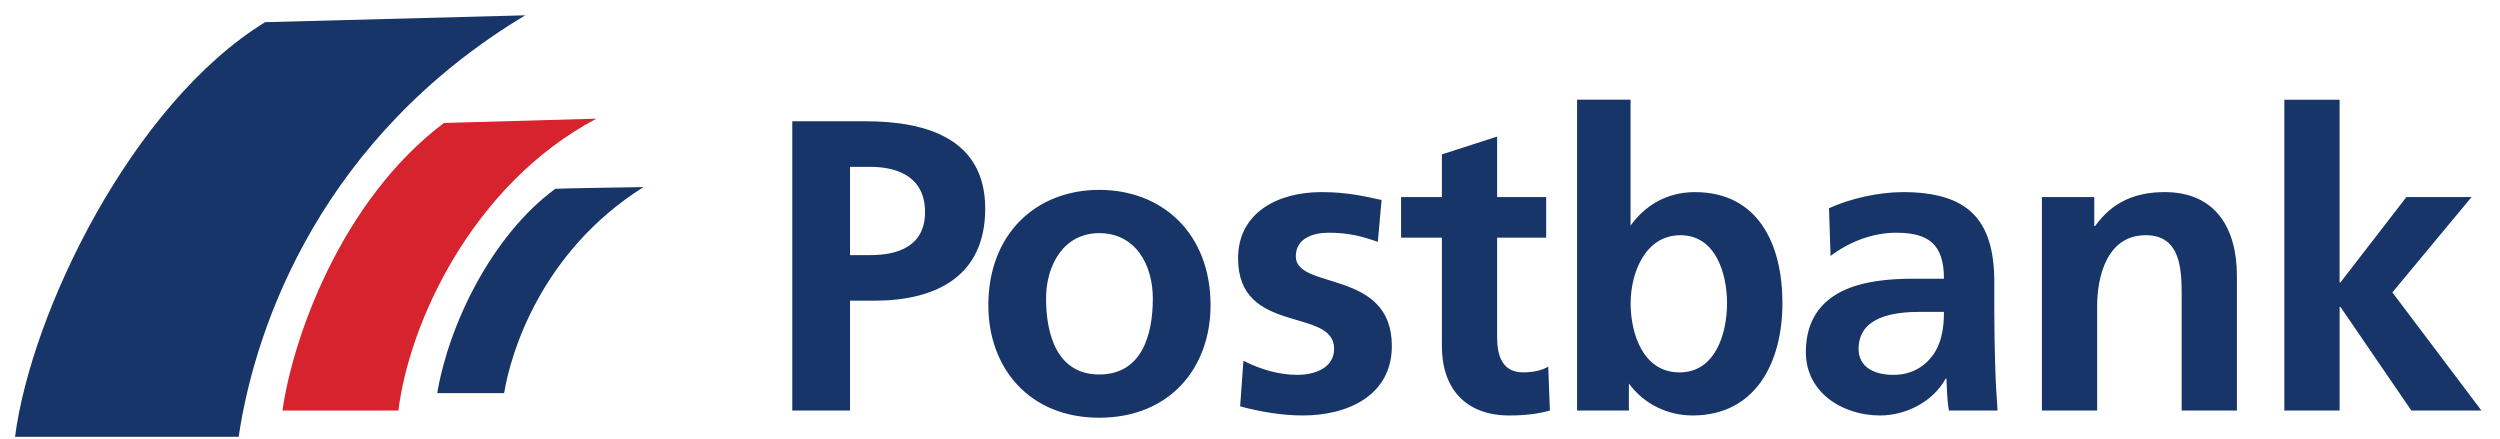 <svg viewBox="0 0 114 20" xmlns="http://www.w3.org/2000/svg"><g fill="none" fill-rule="evenodd"><g fill="#173568"><path d="m36.128 18.72h2.632v-5.009h1.109c2.82 0 5.057-1.115 5.057-4.195 0-3.156-2.614-3.987-5.471-3.987h-3.327zm2.632-11.112h.921c1.354 0 2.5.529 2.5 2.06 0 1.531-1.185 1.965-2.5 1.965h-.921zm33.154 11.112h2.363v-1.232c.697.949 1.78 1.457 2.901 1.457 2.903 0 4.101-2.456 4.101-5.12 0-2.683-1.1-5.065-3.994-5.065-1.28 0-2.273.612-2.932 1.528v-5.742h-2.439zm2.443-4.894c0-1.361.653-3.1 2.269-3.1 1.636 0 2.127 1.795 2.127 3.1 0 1.342-.509 3.155-2.165 3.155-1.672 0-2.232-1.776-2.232-3.155zm29.809 4.894v-14.173h2.52v8.333h.037l3.008-3.893h2.971l-3.61 4.346 4.061 5.386h-3.196l-3.233-4.725h-.037v4.725zm-11.055 0v-9.733h2.388v1.323h.037c.79-1.115 1.861-1.55 3.177-1.55 2.293 0 3.29 1.625 3.29 3.817v6.142h-2.519v-5.197c0-1.191-.019-2.797-1.636-2.797-1.823 0-2.218 1.984-2.218 3.231v4.763zm-30.112-9.6-.17 1.908c-.77-.265-1.335-.416-2.255-.416-.677 0-1.486.246-1.486 1.078 0 1.55 4.38.567 4.38 4.081 0 2.268-2.012 3.174-4.061 3.174-.958 0-1.936-.169-2.857-.415l.15-2.078c.79.396 1.616.642 2.481.642.639 0 1.655-.246 1.655-1.19 0-1.909-4.38-.605-4.38-4.12 0-2.097 1.823-3.024 3.798-3.024 1.184 0 1.955.189 2.744.359zm2.751 6.67v-4.951h-1.861v-1.852h1.861v-1.947l2.519-.812v2.759h2.237v1.852h-2.237v4.535c0 .831.225 1.606 1.184 1.606.451 0 .884-.094 1.147-.264l.075 2.004c-.526.15-1.109.225-1.861.225-1.974 0-3.064-1.227-3.064-3.155zm-18.05-2.181c0-1.499.79-2.978 2.425-2.978 1.655 0 2.444 1.441 2.444 2.978 0 1.675-.507 3.467-2.444 3.467-1.917 0-2.425-1.811-2.425-3.467zm-2.632.312c0 2.853 1.861 5.127 5.057 5.127 3.215 0 5.076-2.274 5.076-5.127 0-3.277-2.199-5.263-5.076-5.263-2.857 0-5.057 1.986-5.057 5.263zm39.685 1.983c0-1.493 1.673-1.683 2.801-1.683h1.09c0 .756-.114 1.455-.526 2.003-.395.529-.997.869-1.768.869-.902 0-1.598-.358-1.598-1.19zm-1.279-4.233c.846-.643 1.917-1.059 2.989-1.059 1.485 0 2.181.529 2.181 2.097h-1.391c-1.053 0-2.293.095-3.252.568-.959.473-1.654 1.323-1.654 2.777 0 1.851 1.673 2.891 3.384 2.891 1.147 0 2.407-.604 2.989-1.681h.038c.019.302.019.945.113 1.456h2.218c-.056-.756-.093-1.437-.112-2.174-.019-.718-.037-1.454-.037-2.438v-1.247c0-2.872-1.222-4.101-4.173-4.101-1.073 0-2.389.284-3.365.737z"/><path d="m12.089 1.011 11.862-.313c-9.202 5.525-12.297 14.002-13.068 19.219h-10.198c.748-5.719 5.358-15.196 11.405-18.906"/><path d="m29.342 8.531c-4.694 2.959-6.067 7.616-6.353 9.395h-3.051c.528-3.131 2.488-7.188 5.382-9.316.024-.018 4.021-.079 4.021-.079"/></g><path d="m20.243 5.607 6.951-.196c-5.706 3.028-8.549 9.383-9.026 13.309h-5.287c.448-3.219 2.638-9.552 7.362-13.113" fill="#d7232d"/></g></svg>
